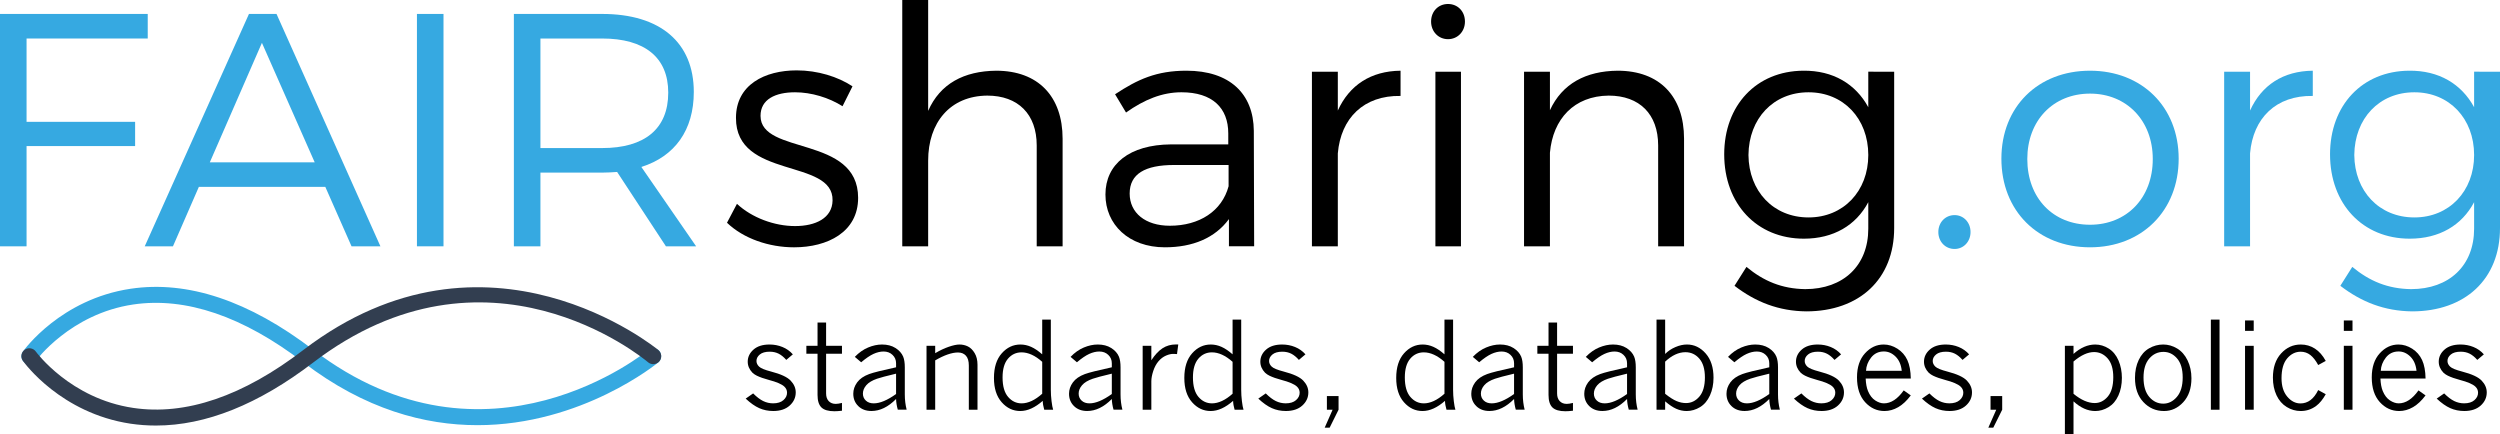 <?xml version="1.0" encoding="UTF-8" standalone="no"?>
<!-- Generator: Adobe Illustrator 16.0.0, SVG Export Plug-In . SVG Version: 6.00 Build 0)  -->

<svg
   version="1.1"
   id="Layer_1"
   x="0px"
   y="0px"
   width="225.926"
   height="39.224"
   viewBox="0 0 225.926 39.224"
   enable-background="new 0 0 244.029 80"
   xml:space="preserve"
   sodipodi:docname="fairsharing_logo.svg"
   inkscape:version="1.3.1 (9b9bdc1480, 2023-11-25, custom)"
   xmlns:inkscape="http://www.inkscape.org/namespaces/inkscape"
   xmlns:sodipodi="http://sodipodi.sourceforge.net/DTD/sodipodi-0.dtd"
   xmlns="http://www.w3.org/2000/svg"
   xmlns:svg="http://www.w3.org/2000/svg"><defs
   id="defs46" /><sodipodi:namedview
   id="namedview46"
   pagecolor="#ffffff"
   bordercolor="#000000"
   borderopacity="0.25"
   inkscape:showpageshadow="2"
   inkscape:pageopacity="0.0"
   inkscape:pagecheckerboard="0"
   inkscape:deskcolor="#d1d1d1"
   showgrid="false"
   inkscape:zoom="4.9666227"
   inkscape:cx="111.9473"
   inkscape:cy="15.000133"
   inkscape:window-width="1920"
   inkscape:window-height="959"
   inkscape:window-x="0"
   inkscape:window-y="0"
   inkscape:window-maximized="1"
   inkscape:current-layer="Layer_1" />
<g
   id="g15"
   transform="translate(-10.14,-24.974)">
	<path
   fill="#36a9e1"
   d="m 23.49,26.234 v 2.22 H 12.54 v 7.53 h 9.81 v 2.19 h -9.81 v 9.06 h -2.4 v -21 z"
   id="path1" />
	<path
   fill="#36a9e1"
   d="M 39.54,41.864 H 28.11 l -2.34,5.37 h -2.55 l 9.419,-20.999 h 2.49 l 9.39,20.999 h -2.61 z M 38.58,39.644 33.81,28.845 29.1,39.644 Z"
   id="path2" />
	<path
   fill="#36a9e1"
   d="m 50.219,26.234 v 20.999 h -2.4 V 26.234 Z"
   id="path3" />
	<path
   fill="#36a9e1"
   d="m 70.319,47.233 -4.41,-6.72 c -0.42,0.03 -0.87,0.06 -1.35,0.06 h -5.58 v 6.66 h -2.4 V 26.234 h 7.98 c 5.25,0 8.28,2.58 8.28,7.05 0,3.45 -1.71,5.819 -4.74,6.779 l 4.95,7.17 z m -5.76,-8.879 c 3.81,0 5.97,-1.709 5.97,-5.01 0,-3.209 -2.16,-4.89 -5.97,-4.89 h -5.58 v 9.899 h 5.58 z"
   id="path4" />
	<path
   d="m 81.989,33.314 c -1.77,0 -3.12,0.63 -3.12,2.13 0,3.57 8.82,1.74 8.82,7.41 0,3.09 -2.76,4.47 -5.79,4.47 -2.25,0 -4.56,-0.78 -6.06,-2.22 l 0.9,-1.71 c 1.35,1.26 3.39,2.01 5.25,2.01 1.86,0 3.36,-0.72 3.39,-2.31 0.09,-3.84 -8.76,-1.89 -8.729,-7.47 0,-3 2.61,-4.29 5.49,-4.29 1.89,0 3.72,0.57 5.04,1.44 l -0.9,1.8 c -1.231,-0.78 -2.821,-1.26 -4.291,-1.26 z"
   id="path5" />
	<path
   d="m 106.168,37.514 v 9.72 h -2.34 v -9.12 c 0,-2.82 -1.68,-4.5 -4.47,-4.5 -3.36,0.03 -5.34,2.43 -5.34,5.88 v 7.74 h -2.34 v -22.26 h 2.34 v 10.02 c 1.08,-2.46 3.24,-3.6 6.15,-3.63 3.781,0 6,2.31 6,6.15 z"
   id="path6" />
	<path
   d="m 121.199,47.233 v -2.46 c -1.26,1.71 -3.27,2.55 -5.79,2.55 -3.27,0 -5.37,-2.07 -5.37,-4.77 0,-2.76 2.19,-4.5 5.91,-4.53 h 5.19 v -0.99 c 0,-2.31 -1.44,-3.72 -4.23,-3.72 -1.74,0 -3.36,0.66 -5.01,1.83 l -0.99,-1.65 c 2.04,-1.35 3.75,-2.13 6.45,-2.13 3.9,0 6.06,2.07 6.089,5.43 l 0.03,10.439 h -2.279 z m -0.031,-5.429 v -1.92 h -4.92 c -2.64,0 -4.02,0.81 -4.02,2.58 0,1.74 1.41,2.91 3.63,2.91 2.671,0 4.71,-1.32 5.31,-3.57 z"
   id="path7" />
	<path
   d="m 136.708,31.364 v 2.28 c -3.33,-0.06 -5.399,2.01 -5.669,5.19 v 8.399 h -2.34 V 31.454 h 2.34 v 3.51 c 1.05,-2.31 3,-3.57 5.669,-3.6 z"
   id="path8" />
	<path
   d="m 142.528,26.924 c 0,0.9 -0.66,1.59 -1.53,1.59 -0.87,0 -1.53,-0.69 -1.53,-1.59 0,-0.93 0.66,-1.59 1.53,-1.59 0.871,0 1.53,0.66 1.53,1.59 z m -0.36,4.53 v 15.779 h -2.31 V 31.454 Z"
   id="path9" />
	<path
   d="m 162.328,37.514 v 9.72 h -2.34 v -9.12 c 0,-2.82 -1.68,-4.5 -4.47,-4.5 -3.12,0.03 -5.04,2.1 -5.31,5.16 v 8.459 h -2.34 V 31.454 h 2.34 v 3.48 c 1.11,-2.4 3.24,-3.54 6.12,-3.57 3.78,0 6,2.31 6,6.15 z"
   id="path10" />
	<path
   d="m 181.317,31.454 v 14.129 c 0,4.62 -3.15,7.53 -7.95,7.53 -2.49,-0.03 -4.56,-0.84 -6.479,-2.31 l 1.08,-1.71 c 1.56,1.29 3.209,1.98 5.31,2.01 3.45,0 5.7,-2.13 5.7,-5.459 v -2.4 c -1.11,2.1 -3.15,3.3 -5.82,3.3 -4.26,0 -7.2,-3.15 -7.2,-7.62 0,-4.44 2.91,-7.53 7.14,-7.56 2.7,-0.03 4.74,1.2 5.88,3.3 v -3.21 z m -2.339,7.53 c 0,-3.3 -2.25,-5.67 -5.399,-5.67 -3.18,0 -5.4,2.37 -5.43,5.67 0.03,3.27 2.25,5.64 5.43,5.64 3.149,0 5.399,-2.371 5.399,-5.64 z"
   id="path11" />
	<path
   fill="#36a9e1"
   d="m 188.218,45.943 c 0,0.87 -0.63,1.53 -1.44,1.53 -0.84,0 -1.47,-0.66 -1.47,-1.53 0,-0.87 0.63,-1.53 1.47,-1.53 0.81,0.001 1.44,0.66 1.44,1.53 z"
   id="path12" />
	<path
   fill="#36a9e1"
   d="m 207.027,39.313 c 0,4.71 -3.33,8.01 -8.01,8.01 -4.709,0 -8.01,-3.3 -8.01,-8.01 0,-4.68 3.3,-7.949 8.01,-7.949 4.68,0 8.01,3.27 8.01,7.949 z m -13.679,0.031 c 0,3.54 2.34,5.94 5.669,5.94 3.3,0 5.67,-2.4 5.67,-5.94 0,-3.48 -2.37,-5.91 -5.67,-5.91 -3.329,0 -5.669,2.43 -5.669,5.91 z"
   id="path13" />
	<path
   fill="#36a9e1"
   d="m 219.147,31.364 v 2.28 c -3.33,-0.06 -5.399,2.01 -5.669,5.19 v 8.399 h -2.34 V 31.454 h 2.34 v 3.51 c 1.049,-2.31 2.999,-3.57 5.669,-3.6 z"
   id="path14" />
	<path
   fill="#36a9e1"
   d="m 236.066,31.454 v 14.129 c 0,4.62 -3.15,7.53 -7.95,7.53 -2.49,-0.03 -4.56,-0.84 -6.479,-2.31 l 1.08,-1.71 c 1.56,1.29 3.209,1.98 5.31,2.01 3.45,0 5.7,-2.13 5.7,-5.459 v -2.4 c -1.11,2.1 -3.15,3.3 -5.82,3.3 -4.26,0 -7.2,-3.15 -7.2,-7.62 0,-4.44 2.91,-7.53 7.14,-7.56 2.7,-0.03 4.74,1.2 5.88,3.3 v -3.21 z m -2.339,7.53 c 0,-3.3 -2.25,-5.67 -5.399,-5.67 -3.18,0 -5.4,2.37 -5.43,5.67 0.03,3.27 2.25,5.64 5.43,5.64 3.149,0 5.399,-2.371 5.399,-5.64 z"
   id="path15" />
</g>
<g
   id="g19"
   transform="translate(-10.14,-24.974)">
	<g
   id="g16">
		<path
   fill="#36a9e1"
   d="m 53.282,63.396 c -4.738,0 -10.152,-1.413 -15.708,-5.662 -5.472,-4.182 -10.654,-5.941 -15.397,-5.243 -5.686,0.844 -8.768,5.052 -8.799,5.089 -0.23,0.325 -0.68,0.397 -1.006,0.17 -0.325,-0.231 -0.395,-0.678 -0.165,-1.002 0.135,-0.194 3.438,-4.735 9.729,-5.679 5.16,-0.772 10.708,1.083 16.514,5.519 15.691,11.987 30.115,0.146 30.262,0.024 0.303,-0.253 0.761,-0.219 1.015,0.086 0.256,0.307 0.215,0.762 -0.088,1.02 -0.102,0.084 -6.915,5.678 -16.357,5.678 z"
   id="path16" />
	</g>
	<g
   id="g18">
		<g
   id="g17">
			<path
   fill="#323e50"
   d="m 24.241,63.431 c -0.776,0 -1.546,-0.055 -2.305,-0.168 -6.292,-0.947 -9.595,-5.488 -9.729,-5.684 -0.229,-0.32 -0.16,-0.768 0.165,-0.998 0.326,-0.232 0.775,-0.159 1.006,0.163 0.031,0.044 3.113,4.251 8.799,5.093 4.743,0.708 9.926,-1.056 15.397,-5.25 16.599,-12.672 31.909,-0.107 32.064,0.024 0.303,0.262 0.344,0.712 0.088,1.015 -0.254,0.304 -0.712,0.344 -1.015,0.091 -0.586,-0.496 -14.596,-11.945 -30.262,0.017 -4.952,3.789 -9.72,5.697 -14.208,5.697 z"
   id="path17" />
		</g>
	</g>
</g>
<g
   id="g46"
   transform="translate(-10.14,-24.974)">
	<path
   d="m 78.136,58.654 c -0.283,-0.297 -0.424,-0.628 -0.424,-0.994 0,-0.422 0.174,-0.787 0.521,-1.093 0.347,-0.307 0.831,-0.459 1.45,-0.459 0.412,0 0.801,0.075 1.168,0.225 0.367,0.15 0.68,0.371 0.938,0.664 l -0.594,0.502 c -0.222,-0.254 -0.452,-0.441 -0.688,-0.562 -0.236,-0.12 -0.507,-0.18 -0.812,-0.18 -0.391,0 -0.687,0.084 -0.89,0.252 -0.203,0.168 -0.304,0.363 -0.304,0.585 0,0.19 0.079,0.36 0.236,0.51 0.154,0.15 0.516,0.299 1.084,0.447 0.877,0.227 1.468,0.501 1.772,0.824 0.305,0.322 0.457,0.676 0.457,1.062 0,0.461 -0.182,0.856 -0.545,1.186 -0.363,0.329 -0.858,0.494 -1.485,0.494 -0.458,0 -0.881,-0.086 -1.268,-0.258 -0.387,-0.172 -0.795,-0.459 -1.225,-0.862 l 0.674,-0.47 c 0.322,0.322 0.624,0.552 0.907,0.69 0.283,0.138 0.581,0.207 0.896,0.207 0.401,0 0.711,-0.096 0.931,-0.288 0.22,-0.191 0.33,-0.416 0.33,-0.674 0,-0.215 -0.083,-0.399 -0.247,-0.553 -0.233,-0.218 -0.7,-0.419 -1.402,-0.602 -0.433,-0.115 -0.793,-0.242 -1.08,-0.381 -0.14,-0.066 -0.275,-0.157 -0.4,-0.272 z"
   id="path19" />
	<path
   d="m 84.022,54.121 h 0.773 v 2.105 h 1.434 v 0.714 h -1.434 v 3.588 c 0,0.297 0.079,0.529 0.236,0.695 0.158,0.167 0.369,0.25 0.634,0.25 0.143,0 0.331,-0.029 0.564,-0.086 v 0.704 c -0.269,0.032 -0.494,0.048 -0.677,0.048 -0.551,0 -0.944,-0.115 -1.179,-0.344 -0.234,-0.229 -0.352,-0.605 -0.352,-1.128 V 56.94 h -1.01 v -0.714 h 1.01 v -2.105 z"
   id="path20" />
	<path
   d="m 87.39,57.225 c 0.369,-0.383 0.768,-0.665 1.198,-0.846 0.43,-0.181 0.851,-0.271 1.262,-0.271 0.476,0 0.882,0.105 1.216,0.317 0.335,0.211 0.567,0.473 0.696,0.784 0.097,0.24 0.145,0.561 0.145,0.961 v 2.449 c 0,0.487 0.056,0.947 0.167,1.38 h -0.8 c -0.097,-0.34 -0.148,-0.663 -0.156,-0.967 -0.358,0.362 -0.722,0.633 -1.093,0.813 -0.37,0.181 -0.749,0.271 -1.136,0.271 -0.491,0 -0.886,-0.148 -1.187,-0.443 -0.301,-0.295 -0.451,-0.667 -0.451,-1.115 0,-0.365 0.116,-0.708 0.349,-1.027 0.233,-0.319 0.594,-0.57 1.085,-0.752 0.358,-0.133 1.169,-0.337 2.433,-0.612 v -0.359 c 0,-0.304 -0.106,-0.558 -0.32,-0.761 -0.213,-0.204 -0.482,-0.306 -0.808,-0.306 -0.293,0 -0.599,0.073 -0.916,0.217 -0.317,0.146 -0.687,0.397 -1.109,0.755 z m 3.728,3.356 v -1.839 c -0.87,0.208 -1.443,0.36 -1.719,0.457 -0.44,0.151 -0.764,0.345 -0.969,0.583 -0.206,0.238 -0.309,0.492 -0.309,0.761 0,0.254 0.088,0.465 0.266,0.632 0.177,0.167 0.414,0.25 0.711,0.25 0.283,0 0.593,-0.071 0.929,-0.212 0.336,-0.141 0.701,-0.352 1.091,-0.632 z"
   id="path21" />
	<path
   d="m 94.652,56.892 c 0.422,-0.25 0.832,-0.444 1.228,-0.58 0.396,-0.136 0.717,-0.204 0.964,-0.204 0.276,0 0.531,0.058 0.766,0.174 0.234,0.117 0.438,0.317 0.609,0.602 0.172,0.285 0.258,0.639 0.258,1.061 V 62 h -0.784 v -3.996 c 0,-0.397 -0.088,-0.693 -0.263,-0.886 -0.175,-0.193 -0.414,-0.29 -0.714,-0.29 -0.276,0 -0.585,0.059 -0.929,0.177 -0.344,0.118 -0.722,0.297 -1.133,0.537 V 62 H 93.87 v -5.774 h 0.784 v 0.666 z"
   id="path22" />
	<path
   d="m 104.325,53.857 h 0.779 V 60.2 c 0,0.33 0.021,0.67 0.064,1.023 0.043,0.353 0.091,0.612 0.145,0.776 h -0.806 c -0.086,-0.297 -0.131,-0.564 -0.134,-0.8 -0.347,0.304 -0.69,0.534 -1.029,0.688 -0.338,0.154 -0.672,0.231 -1.001,0.231 -0.652,0 -1.211,-0.264 -1.678,-0.792 -0.468,-0.528 -0.701,-1.26 -0.701,-2.194 0,-0.956 0.235,-1.699 0.706,-2.229 0.471,-0.53 1.032,-0.795 1.684,-0.795 0.333,0 0.657,0.071 0.972,0.212 0.315,0.141 0.648,0.366 0.999,0.674 z m 0,3.814 c -0.322,-0.287 -0.639,-0.5 -0.951,-0.642 -0.312,-0.142 -0.618,-0.212 -0.918,-0.212 -0.491,0 -0.899,0.191 -1.225,0.572 -0.326,0.382 -0.489,0.946 -0.489,1.695 0,0.784 0.167,1.371 0.5,1.759 0.333,0.388 0.739,0.583 1.219,0.583 0.293,0 0.596,-0.073 0.908,-0.217 0.312,-0.146 0.63,-0.363 0.956,-0.653 z"
   id="path23" />
	<path
   d="m 106.887,57.225 c 0.369,-0.383 0.768,-0.665 1.198,-0.846 0.43,-0.181 0.851,-0.271 1.262,-0.271 0.476,0 0.882,0.105 1.216,0.317 0.335,0.211 0.567,0.473 0.696,0.784 0.097,0.24 0.145,0.561 0.145,0.961 v 2.449 c 0,0.487 0.056,0.947 0.167,1.38 h -0.8 c -0.097,-0.34 -0.148,-0.663 -0.156,-0.967 -0.358,0.362 -0.722,0.633 -1.093,0.813 -0.37,0.181 -0.749,0.271 -1.136,0.271 -0.491,0 -0.886,-0.148 -1.187,-0.443 -0.301,-0.295 -0.451,-0.667 -0.451,-1.115 0,-0.365 0.116,-0.708 0.349,-1.027 0.233,-0.319 0.594,-0.57 1.085,-0.752 0.358,-0.133 1.169,-0.337 2.433,-0.612 v -0.359 c 0,-0.304 -0.106,-0.558 -0.32,-0.761 -0.213,-0.204 -0.482,-0.306 -0.808,-0.306 -0.293,0 -0.599,0.073 -0.916,0.217 -0.317,0.146 -0.687,0.397 -1.109,0.755 z m 3.728,3.356 v -1.839 c -0.87,0.208 -1.443,0.36 -1.719,0.457 -0.44,0.151 -0.764,0.345 -0.969,0.583 -0.206,0.238 -0.309,0.492 -0.309,0.761 0,0.254 0.088,0.465 0.266,0.632 0.177,0.167 0.414,0.25 0.711,0.25 0.283,0 0.593,-0.071 0.929,-0.212 0.336,-0.141 0.701,-0.352 1.091,-0.632 z"
   id="path24" />
	<path
   d="m 114.187,57.531 c 0.322,-0.494 0.66,-0.856 1.012,-1.085 0.353,-0.229 0.755,-0.344 1.206,-0.344 0.05,0 0.122,0.002 0.215,0.005 l -0.113,0.865 -0.285,-0.016 c -0.208,-0.011 -0.44,0.039 -0.698,0.148 -0.258,0.109 -0.488,0.282 -0.69,0.518 -0.202,0.236 -0.36,0.53 -0.475,0.881 -0.115,0.351 -0.172,0.661 -0.172,0.929 V 62 h -0.784 v -5.774 h 0.784 z"
   id="path25" />
	<path
   d="m 121.529,53.857 h 0.779 V 60.2 c 0,0.33 0.021,0.67 0.064,1.023 0.043,0.353 0.091,0.612 0.145,0.776 h -0.806 c -0.086,-0.297 -0.131,-0.564 -0.134,-0.8 -0.347,0.304 -0.69,0.534 -1.029,0.688 -0.338,0.154 -0.672,0.231 -1.001,0.231 -0.652,0 -1.211,-0.264 -1.678,-0.792 -0.468,-0.528 -0.701,-1.26 -0.701,-2.194 0,-0.956 0.235,-1.699 0.706,-2.229 0.471,-0.53 1.032,-0.795 1.684,-0.795 0.333,0 0.657,0.071 0.972,0.212 0.315,0.141 0.648,0.366 0.999,0.674 z m 0,3.814 c -0.322,-0.287 -0.639,-0.5 -0.951,-0.642 -0.312,-0.142 -0.618,-0.212 -0.918,-0.212 -0.491,0 -0.899,0.191 -1.225,0.572 -0.326,0.382 -0.489,0.946 -0.489,1.695 0,0.784 0.167,1.371 0.5,1.759 0.333,0.388 0.739,0.583 1.219,0.583 0.293,0 0.596,-0.073 0.908,-0.217 0.312,-0.146 0.63,-0.363 0.956,-0.653 z"
   id="path26" />
	<path
   d="m 124.461,58.654 c -0.283,-0.297 -0.424,-0.628 -0.424,-0.994 0,-0.422 0.174,-0.787 0.521,-1.093 0.347,-0.307 0.831,-0.459 1.45,-0.459 0.412,0 0.801,0.075 1.168,0.225 0.367,0.15 0.68,0.371 0.938,0.664 l -0.594,0.502 c -0.222,-0.254 -0.452,-0.441 -0.688,-0.562 -0.236,-0.12 -0.507,-0.18 -0.812,-0.18 -0.391,0 -0.687,0.084 -0.89,0.252 -0.203,0.168 -0.304,0.363 -0.304,0.585 0,0.19 0.079,0.36 0.236,0.51 0.154,0.15 0.516,0.299 1.084,0.447 0.877,0.227 1.468,0.501 1.772,0.824 0.305,0.322 0.457,0.676 0.457,1.062 0,0.461 -0.182,0.856 -0.545,1.186 -0.363,0.329 -0.858,0.494 -1.485,0.494 -0.458,0 -0.881,-0.086 -1.268,-0.258 -0.387,-0.172 -0.795,-0.459 -1.225,-0.862 l 0.674,-0.47 c 0.322,0.322 0.624,0.552 0.907,0.69 0.283,0.138 0.581,0.207 0.896,0.207 0.401,0 0.711,-0.096 0.931,-0.288 0.22,-0.191 0.33,-0.416 0.33,-0.674 0,-0.215 -0.083,-0.399 -0.247,-0.553 -0.233,-0.218 -0.7,-0.419 -1.402,-0.602 -0.433,-0.115 -0.793,-0.242 -1.08,-0.381 -0.14,-0.066 -0.274,-0.157 -0.4,-0.272 z"
   id="path27" />
	<path
   d="m 130.053,60.765 h 1.053 V 62 l -0.806,1.622 h -0.447 L 130.568,62 h -0.516 v -1.235 z"
   id="path28" />
	<path
   d="m 140.677,53.857 h 0.779 V 60.2 c 0,0.33 0.021,0.67 0.064,1.023 0.043,0.353 0.091,0.612 0.145,0.776 h -0.806 c -0.086,-0.297 -0.131,-0.564 -0.134,-0.8 -0.347,0.304 -0.69,0.534 -1.029,0.688 -0.338,0.154 -0.672,0.231 -1.001,0.231 -0.652,0 -1.211,-0.264 -1.678,-0.792 -0.468,-0.528 -0.701,-1.26 -0.701,-2.194 0,-0.956 0.235,-1.699 0.706,-2.229 0.471,-0.53 1.032,-0.795 1.684,-0.795 0.333,0 0.657,0.071 0.972,0.212 0.315,0.141 0.648,0.366 0.999,0.674 z m 0,3.814 c -0.322,-0.287 -0.639,-0.5 -0.951,-0.642 -0.312,-0.142 -0.618,-0.212 -0.918,-0.212 -0.491,0 -0.899,0.191 -1.225,0.572 -0.326,0.382 -0.489,0.946 -0.489,1.695 0,0.784 0.167,1.371 0.5,1.759 0.333,0.388 0.739,0.583 1.219,0.583 0.293,0 0.596,-0.073 0.908,-0.217 0.312,-0.146 0.63,-0.363 0.956,-0.653 z"
   id="path29" />
	<path
   d="m 143.239,57.225 c 0.369,-0.383 0.768,-0.665 1.198,-0.846 0.43,-0.181 0.851,-0.271 1.262,-0.271 0.476,0 0.882,0.105 1.216,0.317 0.335,0.211 0.567,0.473 0.696,0.784 0.097,0.24 0.145,0.561 0.145,0.961 v 2.449 c 0,0.487 0.056,0.947 0.167,1.38 h -0.8 c -0.097,-0.34 -0.148,-0.663 -0.156,-0.967 -0.358,0.362 -0.722,0.633 -1.093,0.813 -0.37,0.181 -0.749,0.271 -1.136,0.271 -0.491,0 -0.886,-0.148 -1.187,-0.443 -0.301,-0.295 -0.451,-0.667 -0.451,-1.115 0,-0.365 0.116,-0.708 0.349,-1.027 0.233,-0.319 0.594,-0.57 1.085,-0.752 0.358,-0.133 1.169,-0.337 2.433,-0.612 v -0.359 c 0,-0.304 -0.106,-0.558 -0.32,-0.761 -0.213,-0.204 -0.482,-0.306 -0.808,-0.306 -0.293,0 -0.599,0.073 -0.916,0.217 -0.317,0.146 -0.687,0.397 -1.109,0.755 z m 3.727,3.356 v -1.839 c -0.87,0.208 -1.443,0.36 -1.719,0.457 -0.44,0.151 -0.764,0.345 -0.969,0.583 -0.206,0.238 -0.309,0.492 -0.309,0.761 0,0.254 0.088,0.465 0.266,0.632 0.177,0.167 0.414,0.25 0.711,0.25 0.283,0 0.593,-0.071 0.929,-0.212 0.336,-0.141 0.701,-0.352 1.091,-0.632 z"
   id="path30" />
	<path
   d="m 150.082,54.121 h 0.773 v 2.105 h 1.434 v 0.714 h -1.434 v 3.588 c 0,0.297 0.079,0.529 0.236,0.695 0.158,0.167 0.369,0.25 0.634,0.25 0.143,0 0.331,-0.029 0.564,-0.086 v 0.704 c -0.269,0.032 -0.494,0.048 -0.677,0.048 -0.551,0 -0.944,-0.115 -1.179,-0.344 -0.234,-0.229 -0.352,-0.605 -0.352,-1.128 V 56.94 h -1.01 v -0.714 h 1.01 v -2.105 z"
   id="path31" />
	<path
   d="m 153.449,57.225 c 0.369,-0.383 0.768,-0.665 1.198,-0.846 0.43,-0.181 0.851,-0.271 1.262,-0.271 0.476,0 0.882,0.105 1.216,0.317 0.335,0.211 0.567,0.473 0.696,0.784 0.097,0.24 0.145,0.561 0.145,0.961 v 2.449 c 0,0.487 0.056,0.947 0.167,1.38 h -0.8 c -0.097,-0.34 -0.148,-0.663 -0.156,-0.967 -0.358,0.362 -0.722,0.633 -1.093,0.813 -0.37,0.181 -0.749,0.271 -1.136,0.271 -0.491,0 -0.886,-0.148 -1.187,-0.443 -0.301,-0.295 -0.451,-0.667 -0.451,-1.115 0,-0.365 0.116,-0.708 0.349,-1.027 0.233,-0.319 0.594,-0.57 1.085,-0.752 0.358,-0.133 1.169,-0.337 2.433,-0.612 v -0.359 c 0,-0.304 -0.106,-0.558 -0.32,-0.761 -0.213,-0.204 -0.482,-0.306 -0.808,-0.306 -0.293,0 -0.599,0.073 -0.916,0.217 -0.317,0.146 -0.687,0.397 -1.109,0.755 z m 3.728,3.356 v -1.839 c -0.87,0.208 -1.443,0.36 -1.719,0.457 -0.44,0.151 -0.764,0.345 -0.969,0.583 -0.206,0.238 -0.309,0.492 -0.309,0.761 0,0.254 0.088,0.465 0.266,0.632 0.177,0.167 0.414,0.25 0.711,0.25 0.283,0 0.593,-0.071 0.929,-0.212 0.336,-0.141 0.701,-0.352 1.091,-0.632 z"
   id="path32" />
	<path
   d="m 159.841,53.857 h 0.779 v 3.104 c 0.254,-0.258 0.562,-0.465 0.924,-0.62 0.362,-0.156 0.711,-0.234 1.047,-0.234 0.652,0 1.215,0.269 1.689,0.806 0.474,0.537 0.711,1.27 0.711,2.197 0,0.587 -0.106,1.118 -0.32,1.593 -0.213,0.474 -0.512,0.829 -0.896,1.063 -0.385,0.234 -0.789,0.352 -1.211,0.352 -0.322,0 -0.636,-0.067 -0.94,-0.201 -0.304,-0.135 -0.639,-0.359 -1.004,-0.674 V 62 h -0.779 z m 0.779,6.704 c 0.401,0.319 0.744,0.538 1.029,0.658 0.284,0.12 0.57,0.18 0.856,0.18 0.473,0 0.875,-0.195 1.208,-0.585 0.333,-0.39 0.5,-0.967 0.5,-1.729 0,-0.749 -0.168,-1.316 -0.505,-1.703 -0.337,-0.387 -0.755,-0.58 -1.257,-0.58 -0.304,0 -0.609,0.071 -0.916,0.212 -0.306,0.142 -0.611,0.355 -0.916,0.642 v 2.905 z"
   id="path33" />
	<path
   d="m 166.302,57.225 c 0.369,-0.383 0.768,-0.665 1.198,-0.846 0.43,-0.181 0.851,-0.271 1.262,-0.271 0.476,0 0.882,0.105 1.216,0.317 0.335,0.211 0.567,0.473 0.696,0.784 0.097,0.24 0.145,0.561 0.145,0.961 v 2.449 c 0,0.487 0.056,0.947 0.167,1.38 h -0.8 c -0.097,-0.34 -0.148,-0.663 -0.156,-0.967 -0.358,0.362 -0.722,0.633 -1.093,0.813 -0.37,0.181 -0.749,0.271 -1.136,0.271 -0.491,0 -0.886,-0.148 -1.187,-0.443 -0.301,-0.295 -0.451,-0.667 -0.451,-1.115 0,-0.365 0.116,-0.708 0.349,-1.027 0.233,-0.319 0.594,-0.57 1.085,-0.752 0.358,-0.133 1.169,-0.337 2.433,-0.612 v -0.359 c 0,-0.304 -0.106,-0.558 -0.32,-0.761 -0.213,-0.204 -0.482,-0.306 -0.808,-0.306 -0.293,0 -0.599,0.073 -0.916,0.217 -0.317,0.146 -0.687,0.397 -1.109,0.755 z m 3.728,3.356 v -1.839 c -0.87,0.208 -1.443,0.36 -1.719,0.457 -0.44,0.151 -0.764,0.345 -0.969,0.583 -0.206,0.238 -0.309,0.492 -0.309,0.761 0,0.254 0.088,0.465 0.266,0.632 0.177,0.167 0.414,0.25 0.711,0.25 0.283,0 0.593,-0.071 0.929,-0.212 0.336,-0.141 0.701,-0.352 1.091,-0.632 z"
   id="path34" />
	<path
   d="m 172.866,58.654 c -0.283,-0.297 -0.424,-0.628 -0.424,-0.994 0,-0.422 0.174,-0.787 0.521,-1.093 0.347,-0.307 0.831,-0.459 1.45,-0.459 0.412,0 0.801,0.075 1.168,0.225 0.367,0.15 0.68,0.371 0.938,0.664 l -0.594,0.502 c -0.222,-0.254 -0.452,-0.441 -0.688,-0.562 -0.236,-0.12 -0.507,-0.18 -0.812,-0.18 -0.391,0 -0.687,0.084 -0.89,0.252 -0.203,0.168 -0.304,0.363 -0.304,0.585 0,0.19 0.079,0.36 0.236,0.51 0.154,0.15 0.516,0.299 1.084,0.447 0.877,0.227 1.468,0.501 1.772,0.824 0.305,0.322 0.457,0.676 0.457,1.062 0,0.461 -0.182,0.856 -0.545,1.186 -0.363,0.329 -0.858,0.494 -1.485,0.494 -0.458,0 -0.881,-0.086 -1.268,-0.258 -0.387,-0.172 -0.795,-0.459 -1.225,-0.862 l 0.674,-0.47 c 0.322,0.322 0.624,0.552 0.907,0.69 0.283,0.138 0.581,0.207 0.896,0.207 0.401,0 0.711,-0.096 0.931,-0.288 0.22,-0.191 0.33,-0.416 0.33,-0.674 0,-0.215 -0.083,-0.399 -0.247,-0.553 -0.233,-0.218 -0.7,-0.419 -1.402,-0.602 -0.433,-0.115 -0.793,-0.242 -1.08,-0.381 -0.141,-0.066 -0.275,-0.157 -0.4,-0.272 z"
   id="path35" />
	<path
   d="m 182.818,60.706 c -0.354,0.476 -0.732,0.831 -1.133,1.063 -0.401,0.232 -0.816,0.349 -1.246,0.349 -0.68,0 -1.264,-0.268 -1.751,-0.803 -0.487,-0.536 -0.73,-1.281 -0.73,-2.237 0,-0.92 0.241,-1.646 0.723,-2.175 0.481,-0.53 1.044,-0.795 1.689,-0.795 0.43,0 0.843,0.126 1.241,0.378 0.397,0.253 0.695,0.594 0.895,1.023 0.198,0.43 0.303,0.988 0.314,1.676 h -4.077 c 0.018,0.458 0.088,0.834 0.209,1.128 0.161,0.387 0.378,0.669 0.65,0.846 0.272,0.178 0.535,0.266 0.79,0.266 0.637,0 1.233,-0.39 1.789,-1.171 z m -0.816,-2.224 c -0.057,-0.544 -0.243,-0.971 -0.556,-1.281 -0.313,-0.31 -0.667,-0.465 -1.061,-0.465 -0.48,0 -0.864,0.184 -1.152,0.551 -0.288,0.367 -0.441,0.765 -0.459,1.195 z"
   id="path36" />
	<path
   d="m 184.435,58.654 c -0.283,-0.297 -0.424,-0.628 -0.424,-0.994 0,-0.422 0.174,-0.787 0.521,-1.093 0.347,-0.307 0.831,-0.459 1.45,-0.459 0.412,0 0.801,0.075 1.168,0.225 0.367,0.15 0.68,0.371 0.938,0.664 l -0.594,0.502 c -0.222,-0.254 -0.452,-0.441 -0.688,-0.562 -0.236,-0.12 -0.507,-0.18 -0.812,-0.18 -0.391,0 -0.687,0.084 -0.89,0.252 -0.203,0.168 -0.304,0.363 -0.304,0.585 0,0.19 0.079,0.36 0.236,0.51 0.154,0.15 0.516,0.299 1.084,0.447 0.877,0.227 1.468,0.501 1.772,0.824 0.305,0.322 0.457,0.676 0.457,1.062 0,0.461 -0.182,0.856 -0.545,1.186 -0.363,0.329 -0.858,0.494 -1.485,0.494 -0.458,0 -0.881,-0.086 -1.268,-0.258 -0.387,-0.172 -0.795,-0.459 -1.225,-0.862 l 0.674,-0.47 c 0.322,0.322 0.624,0.552 0.907,0.69 0.283,0.138 0.581,0.207 0.896,0.207 0.401,0 0.711,-0.096 0.931,-0.288 0.22,-0.191 0.33,-0.416 0.33,-0.674 0,-0.215 -0.083,-0.399 -0.247,-0.553 -0.233,-0.218 -0.7,-0.419 -1.402,-0.602 -0.433,-0.115 -0.793,-0.242 -1.08,-0.381 -0.14,-0.066 -0.274,-0.157 -0.4,-0.272 z"
   id="path37" />
	<path
   d="m 190.026,60.765 h 1.053 V 62 l -0.806,1.622 h -0.447 L 190.542,62 h -0.516 z"
   id="path38" />
	<path
   d="m 197.524,56.957 c 0.315,-0.283 0.637,-0.495 0.964,-0.636 0.328,-0.142 0.662,-0.212 1.002,-0.212 0.426,0 0.832,0.122 1.217,0.365 0.385,0.244 0.679,0.604 0.883,1.08 0.204,0.476 0.306,0.999 0.306,1.568 0,0.598 -0.105,1.131 -0.317,1.598 -0.211,0.468 -0.509,0.817 -0.894,1.05 -0.385,0.233 -0.784,0.349 -1.195,0.349 -0.34,0 -0.674,-0.073 -1.002,-0.22 -0.327,-0.147 -0.649,-0.365 -0.964,-0.655 v 2.954 h -0.779 v -7.971 h 0.779 z m 0,3.604 c 0.34,0.279 0.669,0.489 0.988,0.628 0.319,0.139 0.628,0.209 0.929,0.209 0.455,0 0.848,-0.195 1.179,-0.585 0.331,-0.39 0.497,-0.974 0.497,-1.751 0,-0.745 -0.169,-1.31 -0.507,-1.695 -0.339,-0.385 -0.748,-0.577 -1.228,-0.577 -0.283,0 -0.579,0.071 -0.889,0.212 -0.31,0.142 -0.633,0.355 -0.97,0.642 v 2.917 z"
   id="path39" />
	<path
   d="m 205.705,62.118 c -0.741,0 -1.364,-0.271 -1.869,-0.811 -0.505,-0.54 -0.757,-1.268 -0.757,-2.181 0,-0.609 0.112,-1.148 0.336,-1.62 0.224,-0.471 0.536,-0.821 0.937,-1.053 0.401,-0.23 0.827,-0.346 1.278,-0.346 0.437,0 0.855,0.119 1.254,0.357 0.399,0.238 0.715,0.598 0.948,1.08 0.233,0.481 0.349,1.02 0.349,1.614 0,0.906 -0.245,1.625 -0.736,2.159 -0.491,0.534 -1.071,0.801 -1.74,0.801 z m -0.07,-0.666 c 0.473,0 0.884,-0.204 1.232,-0.612 0.35,-0.408 0.524,-0.994 0.524,-1.756 0,-0.752 -0.17,-1.325 -0.51,-1.719 -0.34,-0.394 -0.75,-0.591 -1.23,-0.591 -0.508,0 -0.936,0.201 -1.281,0.602 -0.346,0.401 -0.519,0.974 -0.519,1.719 0,0.763 0.174,1.346 0.521,1.751 0.347,0.405 0.769,0.606 1.263,0.606 z"
   id="path40" />
	<path
   d="m 209.937,53.857 h 0.784 V 62 h -0.784 z"
   id="path41" />
	<path
   d="m 213.025,53.933 h 0.784 v 0.94 h -0.784 z m 0,2.293 h 0.784 V 62 h -0.784 z"
   id="path42" />
	<path
   d="m 220.319,60.598 c -0.261,0.469 -0.548,0.82 -0.859,1.053 -0.416,0.312 -0.883,0.467 -1.402,0.467 -0.451,0 -0.875,-0.122 -1.27,-0.365 -0.396,-0.244 -0.702,-0.596 -0.919,-1.058 -0.216,-0.462 -0.325,-0.992 -0.325,-1.59 0,-0.92 0.246,-1.65 0.739,-2.189 0.492,-0.539 1.085,-0.808 1.78,-0.808 0.469,0 0.895,0.124 1.278,0.371 0.383,0.247 0.709,0.618 0.978,1.112 l -0.682,0.371 c -0.218,-0.405 -0.455,-0.706 -0.709,-0.905 -0.254,-0.198 -0.546,-0.298 -0.875,-0.298 -0.469,0 -0.875,0.201 -1.217,0.602 -0.342,0.401 -0.513,0.999 -0.513,1.794 0,0.702 0.173,1.257 0.519,1.665 0.345,0.408 0.742,0.612 1.189,0.612 0.677,0 1.212,-0.403 1.606,-1.208 z"
   id="path43" />
	<path
   d="m 221.952,53.933 h 0.784 v 0.94 h -0.784 z m 0,2.293 h 0.784 V 62 h -0.784 z"
   id="path44" />
	<path
   d="m 229.337,60.706 c -0.354,0.476 -0.732,0.831 -1.133,1.063 -0.401,0.232 -0.816,0.349 -1.246,0.349 -0.68,0 -1.264,-0.268 -1.751,-0.803 -0.487,-0.536 -0.73,-1.281 -0.73,-2.237 0,-0.92 0.241,-1.646 0.723,-2.175 0.481,-0.53 1.044,-0.795 1.689,-0.795 0.43,0 0.843,0.126 1.241,0.378 0.397,0.253 0.695,0.594 0.895,1.023 0.198,0.43 0.303,0.988 0.314,1.676 h -4.077 c 0.018,0.458 0.088,0.834 0.209,1.128 0.161,0.387 0.378,0.669 0.65,0.846 0.272,0.178 0.535,0.266 0.79,0.266 0.637,0 1.233,-0.39 1.789,-1.171 z m -0.816,-2.224 c -0.057,-0.544 -0.243,-0.971 -0.556,-1.281 -0.313,-0.31 -0.667,-0.465 -1.061,-0.465 -0.48,0 -0.864,0.184 -1.152,0.551 -0.288,0.367 -0.441,0.765 -0.459,1.195 z"
   id="path45" />
	<path
   d="m 230.954,58.654 c -0.283,-0.297 -0.424,-0.628 -0.424,-0.994 0,-0.422 0.174,-0.787 0.521,-1.093 0.347,-0.307 0.831,-0.459 1.45,-0.459 0.412,0 0.801,0.075 1.168,0.225 0.367,0.15 0.68,0.371 0.938,0.664 l -0.594,0.502 c -0.222,-0.254 -0.452,-0.441 -0.688,-0.562 -0.236,-0.12 -0.507,-0.18 -0.812,-0.18 -0.391,0 -0.687,0.084 -0.89,0.252 -0.203,0.168 -0.304,0.363 -0.304,0.585 0,0.19 0.079,0.36 0.236,0.51 0.154,0.15 0.516,0.299 1.084,0.447 0.877,0.227 1.468,0.501 1.772,0.824 0.305,0.322 0.457,0.676 0.457,1.062 0,0.461 -0.182,0.856 -0.545,1.186 -0.363,0.329 -0.858,0.494 -1.485,0.494 -0.458,0 -0.881,-0.086 -1.268,-0.258 -0.387,-0.172 -0.795,-0.459 -1.225,-0.862 l 0.674,-0.47 c 0.322,0.322 0.624,0.552 0.907,0.69 0.283,0.138 0.581,0.207 0.896,0.207 0.401,0 0.711,-0.096 0.931,-0.288 0.22,-0.191 0.33,-0.416 0.33,-0.674 0,-0.215 -0.083,-0.399 -0.247,-0.553 -0.233,-0.218 -0.7,-0.419 -1.402,-0.602 -0.433,-0.115 -0.793,-0.242 -1.08,-0.381 -0.14,-0.066 -0.274,-0.157 -0.4,-0.272 z"
   id="path46" />
</g>
</svg>

